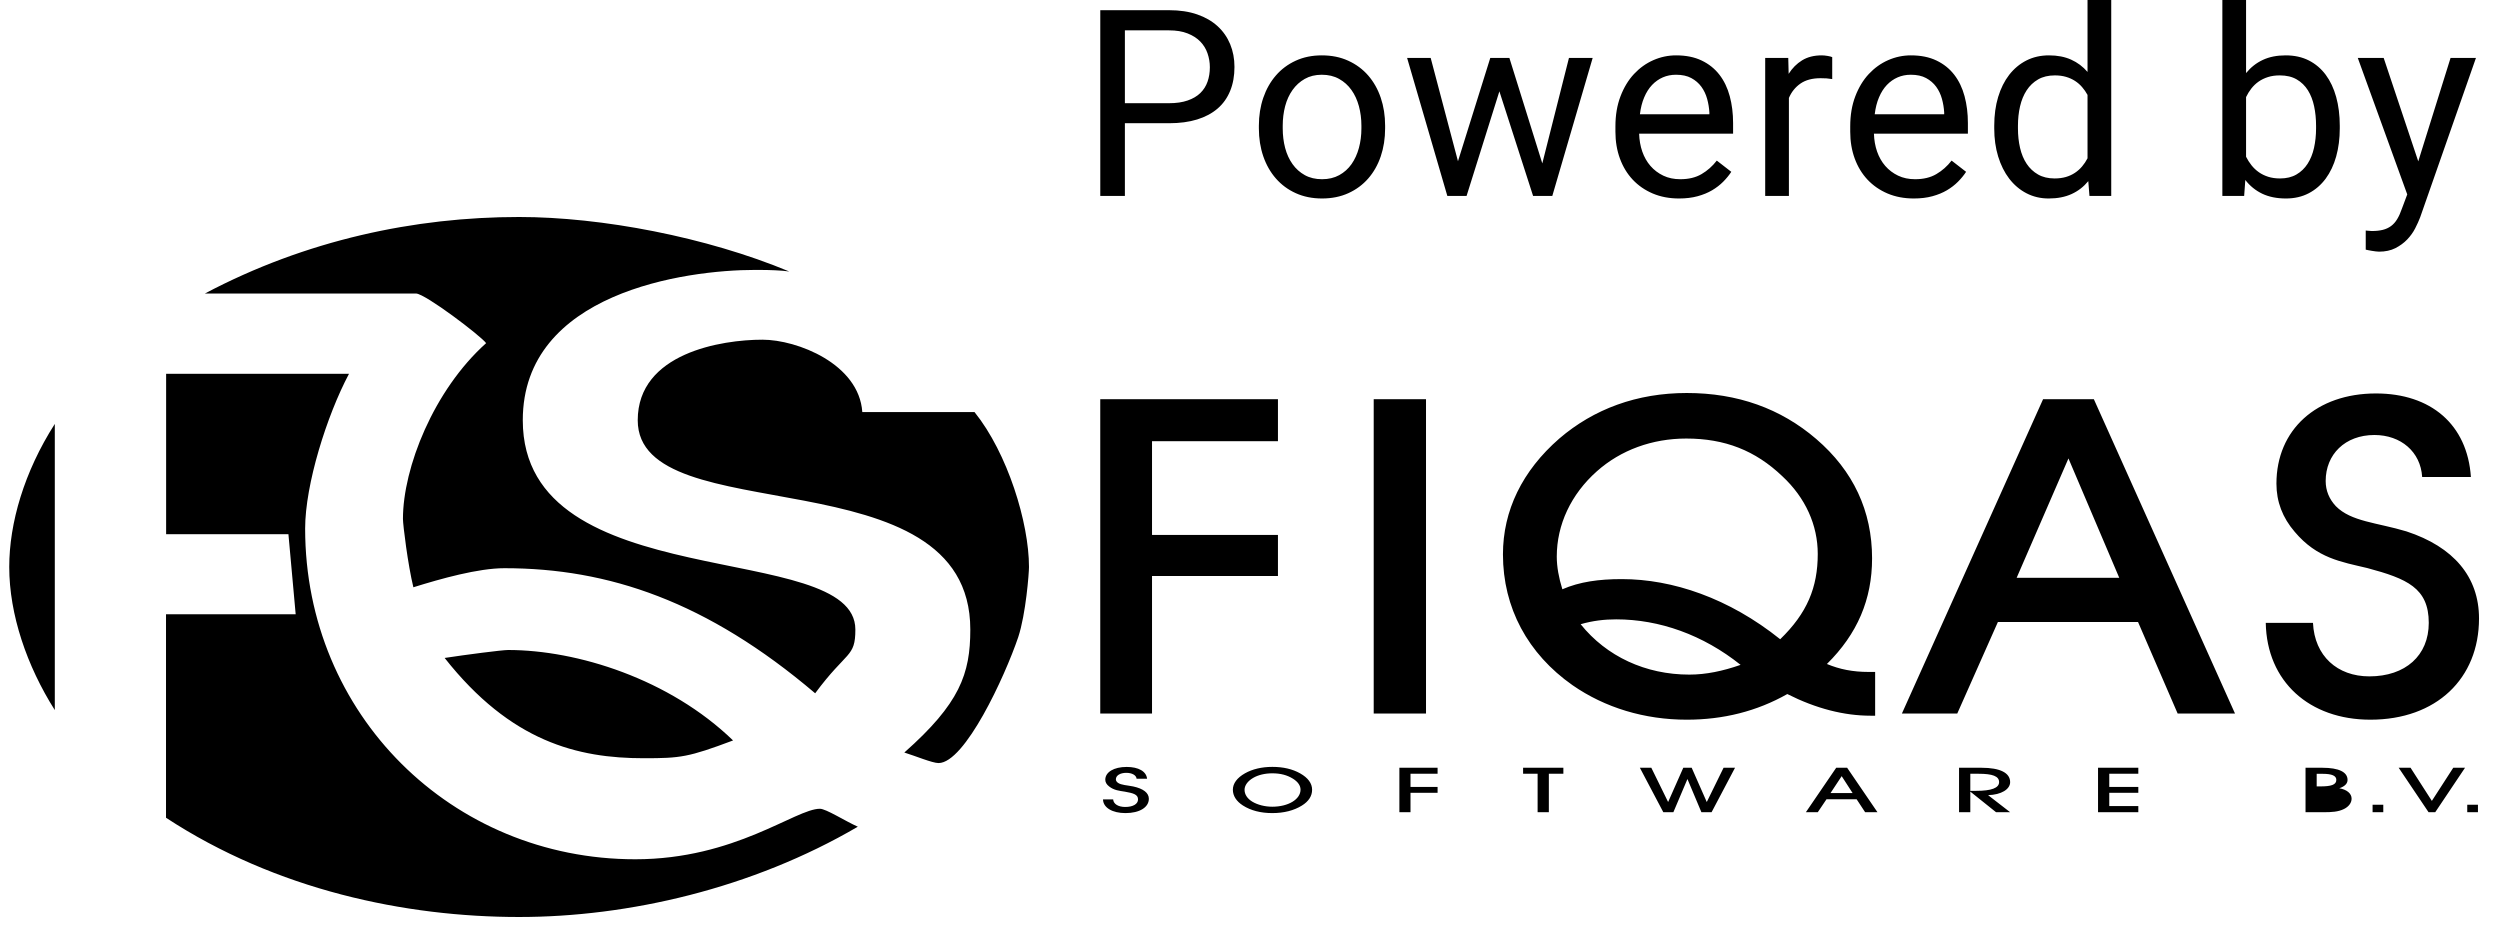<?xml version="1.0" encoding="UTF-8"?>
<svg width="89px" height="33px" viewBox="0 0 89 33" version="1.1" xmlns="http://www.w3.org/2000/svg" xmlns:xlink="http://www.w3.org/1999/xlink">
    <g id="pbf" stroke="none" stroke-width="1" fill="none" fill-rule="evenodd">
        <path d="M87.834,28.915 L88.215,28.915 L88.215,28.648 L87.834,28.648 L87.834,28.915 Z M84.464,28.915 L84.845,28.915 L84.845,28.648 L84.464,28.648 L84.464,28.915 Z M86.694,28.915 L87.755,27.332 L87.336,27.332 L86.574,28.512 L85.816,27.332 L85.393,27.332 L86.457,28.915 L86.694,28.915 Z M76.124,28.915 L76.124,28.697 L75.09,28.697 L75.09,28.223 L76.124,28.223 L76.124,28.016 L75.09,28.016 L75.09,27.544 L76.124,27.544 L76.124,27.332 L74.69,27.332 L74.69,28.915 L76.124,28.915 Z M82.672,27.332 C83.266,27.332 83.573,27.486 83.573,27.766 C83.573,27.895 83.472,27.998 83.278,28.062 C83.55,28.109 83.717,28.249 83.717,28.432 C83.717,28.583 83.612,28.719 83.445,28.801 C83.239,28.902 83.014,28.915 82.715,28.915 L82.077,28.915 L82.077,27.332 L82.672,27.332 Z M82.687,27.548 L82.474,27.548 L82.474,27.996 L82.602,27.996 C82.987,27.996 83.173,27.94 83.173,27.764 C83.173,27.615 83.014,27.548 82.687,27.548 Z M65.952,28.232 L65.167,28.232 L65.564,27.631 L65.952,28.232 Z M65.023,28.454 L66.096,28.454 L66.399,28.915 L66.838,28.915 L65.758,27.332 L65.369,27.332 L64.289,28.915 L64.713,28.915 L65.023,28.454 Z M70.143,28.154 L70.143,27.546 L70.442,27.546 C70.927,27.546 71.168,27.631 71.168,27.842 C71.168,28.053 70.896,28.154 70.348,28.154 L70.143,28.154 Z M70.143,28.915 L70.143,28.181 L71.06,28.915 L71.561,28.915 L70.776,28.307 C71.246,28.294 71.561,28.098 71.561,27.844 C71.561,27.517 71.211,27.332 70.539,27.332 L69.742,27.332 L69.742,28.915 L70.143,28.915 Z M49.818,28.915 L50.214,28.915 L50.214,28.223 L51.178,28.223 L51.178,28.016 L50.214,28.016 L50.214,27.544 L51.178,27.544 L51.178,27.332 L49.818,27.332 L49.818,28.915 Z M55.139,28.915 L55.139,27.546 L55.656,27.546 L55.656,27.332 L54.222,27.332 L54.222,27.546 L54.739,27.546 L54.739,28.915 L55.139,28.915 Z M58.379,27.332 L59.214,28.915 L59.572,28.915 L60.073,27.733 L60.57,28.915 L60.932,28.915 L61.767,27.332 L61.359,27.332 L60.761,28.552 L60.224,27.332 L59.925,27.332 L59.385,28.552 L58.787,27.332 L58.379,27.332 Z M80.661,22.174 C80.698,24.267 82.216,25.621 84.385,25.621 C86.735,25.621 88.253,24.157 88.253,22.017 C88.253,20.538 87.349,19.468 85.668,18.917 C84.62,18.602 83.698,18.571 83.156,18.02 C82.921,17.768 82.794,17.469 82.794,17.123 C82.794,16.179 83.481,15.486 84.53,15.486 C85.47,15.486 86.175,16.084 86.229,16.981 L87.964,16.981 C87.838,15.108 86.536,14.007 84.584,14.007 C82.469,14.007 81.041,15.297 81.041,17.217 C81.041,17.862 81.258,18.429 81.692,18.933 C82.487,19.877 83.355,20.003 84.277,20.223 C85.687,20.601 86.464,20.931 86.464,22.174 C86.464,23.339 85.632,24.079 84.349,24.079 C83.21,24.079 82.397,23.355 82.342,22.174 L80.661,22.174 Z M39.267,28.459 C39.274,28.755 39.601,28.946 40.067,28.946 C40.572,28.946 40.899,28.739 40.899,28.436 C40.899,28.227 40.704,28.076 40.343,27.998 C40.118,27.953 39.92,27.949 39.803,27.871 C39.752,27.835 39.725,27.793 39.725,27.744 C39.725,27.61 39.873,27.513 40.098,27.513 C40.3,27.513 40.452,27.597 40.463,27.724 L40.836,27.724 C40.809,27.459 40.529,27.303 40.11,27.303 C39.655,27.303 39.348,27.486 39.348,27.758 C39.348,27.849 39.395,27.929 39.488,28 C39.659,28.134 39.845,28.152 40.044,28.183 C40.347,28.236 40.514,28.283 40.514,28.459 C40.514,28.623 40.335,28.728 40.059,28.728 C39.814,28.728 39.64,28.626 39.628,28.459 L39.267,28.459 Z M44.306,28.116 C44.306,27.964 44.415,27.809 44.609,27.695 C44.791,27.588 45.032,27.53 45.293,27.53 C45.588,27.53 45.821,27.593 46.027,27.72 C46.206,27.831 46.299,27.967 46.299,28.111 C46.299,28.456 45.864,28.719 45.293,28.719 C45.036,28.719 44.776,28.655 44.585,28.541 C44.407,28.434 44.306,28.283 44.306,28.116 M43.89,28.114 C43.89,28.332 44.014,28.525 44.247,28.675 C44.527,28.855 44.881,28.946 45.293,28.946 C45.708,28.946 46.062,28.855 46.346,28.679 C46.587,28.53 46.711,28.341 46.711,28.114 C46.711,27.889 46.567,27.691 46.287,27.533 C46.015,27.379 45.685,27.301 45.297,27.301 C44.916,27.301 44.585,27.381 44.321,27.53 C44.037,27.691 43.89,27.893 43.89,28.114 M48.904,25.401 L50.766,25.401 L50.766,14.211 L48.904,14.211 L48.904,25.401 Z M63.375,22.757 C61.549,21.293 59.542,20.616 57.735,20.616 C56.922,20.616 56.235,20.711 55.62,20.978 C55.493,20.569 55.421,20.176 55.421,19.814 C55.421,18.681 55.927,17.595 56.849,16.777 C57.699,16.021 58.82,15.612 60.031,15.612 C61.404,15.612 62.489,16.037 63.447,16.95 C64.278,17.721 64.712,18.697 64.712,19.719 C64.712,20.915 64.333,21.828 63.375,22.757 M61.965,23.669 C61.332,23.89 60.735,24.016 60.139,24.016 C58.584,24.016 57.193,23.371 56.271,22.222 C56.704,22.096 57.12,22.049 57.536,22.049 C59.073,22.049 60.627,22.599 61.965,23.669 M63.628,24.708 C64.658,25.228 65.652,25.479 66.592,25.479 L66.755,25.479 L66.755,23.921 L66.52,23.921 C65.96,23.921 65.49,23.827 65.038,23.638 C66.122,22.568 66.646,21.34 66.646,19.877 C66.646,18.193 65.978,16.761 64.658,15.628 C63.393,14.542 61.856,13.991 60.049,13.991 C58.277,13.991 56.741,14.558 55.512,15.612 C54.192,16.761 53.505,18.177 53.505,19.735 C53.505,21.639 54.391,23.276 55.982,24.393 C57.138,25.196 58.548,25.621 60.049,25.621 C61.35,25.621 62.543,25.322 63.628,24.708 M75.445,20.569 L71.793,20.569 L73.637,16.32 L75.445,20.569 Z M71.125,22.143 L76.114,22.143 L77.524,25.401 L79.566,25.401 L74.541,14.211 L72.734,14.211 L67.708,25.401 L69.679,25.401 L71.125,22.143 Z M27.143,12.093 C28.383,12.093 30.582,12.956 30.698,14.67 L34.693,14.67 C35.872,16.134 36.632,18.612 36.632,20.185 C36.632,20.399 36.521,21.858 36.249,22.682 C35.77,24.095 34.347,27.165 33.411,27.165 C33.193,27.165 32.573,26.907 32.194,26.79 C34.166,25.045 34.543,23.996 34.543,22.412 C34.543,16.085 22.703,18.986 22.703,14.961 C22.703,12.564 25.696,12.093 27.143,12.093 Z M18.481,7.725 C21.408,7.725 25.146,8.435 28.098,9.665 C27.798,9.622 27.386,9.612 27.107,9.61 L26.882,9.609 C24.39,9.609 18.611,10.423 18.611,14.961 C18.611,21.298 30.451,19.168 30.451,22.412 C30.451,23.418 30.149,23.154 29.02,24.681 C25.167,21.406 21.658,20.228 17.958,20.228 C17.022,20.228 15.698,20.601 14.716,20.907 C14.521,20.109 14.345,18.687 14.345,18.472 C14.345,16.653 15.437,13.891 17.306,12.216 C17.117,11.956 15.151,10.465 14.813,10.449 L7.295,10.449 C10.897,8.543 14.77,7.725 18.481,7.725 Z M5.914,13.308 L12.424,13.308 C11.631,14.8 10.863,17.252 10.863,18.815 C10.863,25.441 16.087,30.59 22.616,30.59 C26.174,30.59 28.318,28.792 29.189,28.792 C29.406,28.792 30.076,29.223 30.538,29.431 C26.773,31.633 22.366,32.645 18.481,32.645 C14.432,32.645 9.838,31.686 5.91,29.112 L5.91,21.868 L10.526,21.868 L10.268,19.017 L5.914,19.017 L5.914,13.308 Z M18.089,23.14 C20.548,23.14 23.832,24.169 26.097,26.36 C24.503,26.959 24.226,26.993 22.921,26.993 C20.57,26.993 18.185,26.41 15.829,23.423 C16.56,23.311 17.871,23.14 18.089,23.14 L18.089,23.14 Z M1.951,15.091 L1.951,25.279 C0.956,23.708 0.329,21.876 0.329,20.185 C0.329,18.622 0.858,16.802 1.951,15.091 L1.951,15.091 Z M39.169,25.401 L41.012,25.401 L41.012,20.506 L45.495,20.506 L45.495,19.043 L41.012,19.043 L41.012,15.706 L45.495,15.706 L45.495,14.211 L39.169,14.211 L39.169,25.401 Z M40.046,4.387 L40.046,6.975 L39.17,6.975 L39.17,0.363 L41.62,0.363 C41.997,0.363 42.33,0.413 42.619,0.513 C42.908,0.613 43.15,0.753 43.347,0.933 C43.543,1.113 43.692,1.327 43.794,1.573 C43.896,1.82 43.947,2.09 43.947,2.384 C43.947,2.702 43.896,2.986 43.794,3.235 C43.692,3.485 43.543,3.695 43.347,3.864 C43.15,4.034 42.908,4.163 42.619,4.253 C42.33,4.342 41.997,4.387 41.62,4.387 L40.046,4.387 Z M40.046,3.674 L41.62,3.674 C41.875,3.674 42.095,3.642 42.279,3.578 C42.463,3.515 42.614,3.426 42.731,3.313 C42.848,3.199 42.934,3.064 42.988,2.909 C43.043,2.753 43.071,2.581 43.071,2.393 C43.071,2.224 43.043,2.059 42.988,1.9 C42.934,1.741 42.848,1.601 42.731,1.48 C42.614,1.359 42.463,1.262 42.279,1.19 C42.095,1.117 41.875,1.081 41.62,1.081 L40.046,1.081 L40.046,3.674 Z M44.816,4.473 C44.816,4.116 44.869,3.785 44.973,3.481 C45.078,3.176 45.227,2.912 45.421,2.688 C45.614,2.464 45.849,2.289 46.125,2.162 C46.402,2.034 46.713,1.971 47.056,1.971 C47.406,1.971 47.72,2.034 47.998,2.162 C48.277,2.289 48.513,2.464 48.708,2.688 C48.902,2.912 49.052,3.176 49.155,3.481 C49.258,3.785 49.31,4.116 49.31,4.473 L49.31,4.573 C49.31,4.93 49.258,5.261 49.155,5.565 C49.052,5.869 48.902,6.133 48.708,6.355 C48.513,6.578 48.277,6.752 48.001,6.877 C47.724,7.003 47.412,7.066 47.065,7.066 C46.719,7.066 46.407,7.003 46.13,6.877 C45.853,6.752 45.618,6.578 45.423,6.355 C45.228,6.133 45.078,5.869 44.973,5.565 C44.869,5.261 44.816,4.93 44.816,4.573 L44.816,4.473 Z M45.665,4.573 C45.665,4.818 45.694,5.05 45.751,5.268 C45.809,5.486 45.897,5.677 46.014,5.842 C46.131,6.007 46.277,6.138 46.452,6.235 C46.627,6.332 46.831,6.38 47.065,6.38 C47.297,6.38 47.5,6.332 47.677,6.235 C47.853,6.138 47.999,6.007 48.115,5.842 C48.23,5.677 48.318,5.486 48.377,5.268 C48.436,5.05 48.466,4.818 48.466,4.573 L48.466,4.473 C48.466,4.231 48.436,4 48.377,3.78 C48.318,3.561 48.23,3.369 48.112,3.204 C47.995,3.039 47.849,2.907 47.672,2.809 C47.496,2.71 47.29,2.661 47.056,2.661 C46.825,2.661 46.623,2.71 46.449,2.809 C46.276,2.907 46.131,3.039 46.014,3.204 C45.897,3.369 45.809,3.561 45.751,3.78 C45.694,4 45.665,4.231 45.665,4.473 L45.665,4.573 Z M54.906,5.817 L55.855,2.062 L56.699,2.062 L55.262,6.975 L54.578,6.975 L53.378,3.251 L52.21,6.975 L51.525,6.975 L50.093,2.062 L50.932,2.062 L51.904,5.74 L53.054,2.062 L53.734,2.062 L54.906,5.817 Z M59.772,7.066 C59.429,7.066 59.118,7.007 58.839,6.889 C58.561,6.771 58.323,6.606 58.125,6.396 C57.928,6.186 57.776,5.935 57.669,5.644 C57.563,5.354 57.509,5.036 57.509,4.691 L57.509,4.5 C57.509,4.101 57.569,3.743 57.69,3.428 C57.81,3.114 57.97,2.849 58.171,2.634 C58.372,2.419 58.601,2.255 58.86,2.141 C59.118,2.028 59.388,1.971 59.667,1.971 C60.02,1.971 60.324,2.032 60.58,2.155 C60.835,2.277 61.046,2.446 61.212,2.661 C61.378,2.876 61.5,3.13 61.579,3.424 C61.658,3.718 61.698,4.037 61.698,4.382 L61.698,4.759 L58.353,4.759 C58.36,4.986 58.397,5.198 58.465,5.395 C58.534,5.592 58.631,5.763 58.757,5.908 C58.883,6.053 59.036,6.168 59.213,6.253 C59.391,6.338 59.593,6.38 59.818,6.38 C60.116,6.38 60.369,6.32 60.575,6.198 C60.782,6.077 60.963,5.917 61.118,5.717 L61.634,6.117 C61.555,6.238 61.459,6.355 61.346,6.469 C61.234,6.582 61.102,6.684 60.952,6.773 C60.801,6.862 60.629,6.933 60.434,6.986 C60.239,7.039 60.019,7.066 59.772,7.066 Z M59.667,2.661 C59.497,2.661 59.34,2.692 59.197,2.754 C59.055,2.816 58.927,2.906 58.814,3.024 C58.702,3.142 58.608,3.289 58.534,3.465 C58.459,3.64 58.408,3.842 58.381,4.069 L60.854,4.069 L60.854,4.005 C60.845,3.842 60.818,3.68 60.774,3.519 C60.73,3.359 60.661,3.215 60.569,3.088 C60.476,2.961 60.356,2.858 60.21,2.779 C60.064,2.7 59.883,2.661 59.667,2.661 Z M65.227,2.815 C65.154,2.803 65.086,2.795 65.024,2.79 C64.962,2.786 64.891,2.784 64.812,2.784 C64.52,2.784 64.282,2.847 64.098,2.974 C63.914,3.102 63.776,3.273 63.685,3.487 L63.685,6.975 L62.841,6.975 L62.841,2.062 L63.662,2.062 L63.676,2.629 C63.804,2.426 63.963,2.266 64.155,2.148 C64.347,2.03 64.579,1.971 64.853,1.971 C64.914,1.971 64.984,1.978 65.063,1.991 C65.142,2.005 65.197,2.019 65.227,2.034 L65.227,2.815 Z M68.131,7.066 C67.788,7.066 67.477,7.007 67.198,6.889 C66.92,6.771 66.682,6.606 66.484,6.396 C66.287,6.186 66.135,5.935 66.028,5.644 C65.922,5.354 65.868,5.036 65.868,4.691 L65.868,4.5 C65.868,4.101 65.928,3.743 66.049,3.428 C66.169,3.114 66.329,2.849 66.53,2.634 C66.731,2.419 66.96,2.255 67.219,2.141 C67.477,2.028 67.747,1.971 68.026,1.971 C68.379,1.971 68.683,2.032 68.939,2.155 C69.194,2.277 69.405,2.446 69.571,2.661 C69.737,2.876 69.859,3.13 69.938,3.424 C70.017,3.718 70.057,4.037 70.057,4.382 L70.057,4.759 L66.712,4.759 C66.719,4.986 66.756,5.198 66.824,5.395 C66.893,5.592 66.99,5.763 67.116,5.908 C67.242,6.053 67.395,6.168 67.572,6.253 C67.75,6.338 67.952,6.38 68.177,6.38 C68.475,6.38 68.728,6.32 68.934,6.198 C69.141,6.077 69.322,5.917 69.477,5.717 L69.993,6.117 C69.914,6.238 69.818,6.355 69.705,6.469 C69.593,6.582 69.461,6.684 69.311,6.773 C69.16,6.862 68.988,6.933 68.793,6.986 C68.598,7.039 68.378,7.066 68.131,7.066 Z M68.026,2.661 C67.856,2.661 67.699,2.692 67.557,2.754 C67.414,2.816 67.286,2.906 67.173,3.024 C67.061,3.142 66.967,3.289 66.893,3.465 C66.818,3.64 66.767,3.842 66.74,4.069 L69.213,4.069 L69.213,4.005 C69.204,3.842 69.177,3.68 69.133,3.519 C69.089,3.359 69.02,3.215 68.928,3.088 C68.835,2.961 68.715,2.858 68.569,2.779 C68.423,2.7 68.242,2.661 68.026,2.661 Z M70.995,4.477 C70.995,4.102 71.041,3.761 71.134,3.453 C71.227,3.146 71.358,2.883 71.528,2.663 C71.699,2.444 71.903,2.274 72.142,2.152 C72.381,2.031 72.648,1.971 72.943,1.971 C73.244,1.971 73.507,2.022 73.732,2.123 C73.957,2.224 74.152,2.37 74.316,2.561 L74.316,0 L75.16,0 L75.16,6.975 L74.385,6.975 L74.343,6.448 C74.179,6.648 73.982,6.801 73.75,6.907 C73.519,7.013 73.247,7.066 72.934,7.066 C72.645,7.066 72.381,7.004 72.142,6.88 C71.903,6.756 71.699,6.582 71.528,6.36 C71.358,6.137 71.227,5.874 71.134,5.57 C71.041,5.265 70.995,4.933 70.995,4.573 L70.995,4.477 Z M71.839,4.573 C71.839,4.818 71.864,5.049 71.914,5.265 C71.964,5.482 72.042,5.67 72.149,5.831 C72.255,5.991 72.391,6.118 72.555,6.212 C72.719,6.306 72.915,6.353 73.144,6.353 C73.293,6.353 73.426,6.335 73.545,6.301 C73.664,6.266 73.771,6.217 73.867,6.153 C73.962,6.09 74.048,6.014 74.122,5.926 C74.197,5.838 74.261,5.741 74.316,5.635 L74.316,3.379 C74.261,3.279 74.197,3.186 74.124,3.102 C74.051,3.017 73.967,2.943 73.871,2.881 C73.775,2.819 73.668,2.771 73.55,2.736 C73.431,2.701 73.299,2.684 73.153,2.684 C72.922,2.684 72.723,2.731 72.557,2.827 C72.392,2.922 72.255,3.052 72.149,3.215 C72.042,3.379 71.964,3.568 71.914,3.785 C71.864,4.001 71.839,4.232 71.839,4.477 L71.839,4.573 Z M83.296,4.573 C83.296,4.933 83.253,5.265 83.168,5.57 C83.083,5.874 82.958,6.137 82.794,6.36 C82.629,6.582 82.429,6.756 82.191,6.88 C81.954,7.004 81.684,7.066 81.379,7.066 C81.054,7.066 80.773,7.009 80.535,6.896 C80.298,6.782 80.097,6.619 79.933,6.407 L79.892,6.975 L79.116,6.975 L79.116,0 L79.96,0 L79.96,2.602 C80.125,2.399 80.322,2.243 80.554,2.134 C80.785,2.025 81.057,1.971 81.37,1.971 C81.68,1.971 81.955,2.031 82.194,2.152 C82.433,2.274 82.633,2.444 82.796,2.663 C82.959,2.883 83.083,3.146 83.168,3.453 C83.253,3.761 83.296,4.102 83.296,4.477 L83.296,4.573 Z M82.452,4.477 C82.452,4.232 82.429,4.001 82.383,3.785 C82.337,3.568 82.264,3.379 82.162,3.215 C82.06,3.052 81.927,2.922 81.763,2.827 C81.598,2.731 81.398,2.684 81.16,2.684 C81.005,2.684 80.865,2.703 80.741,2.743 C80.616,2.782 80.504,2.837 80.405,2.906 C80.306,2.976 80.221,3.058 80.148,3.151 C80.075,3.245 80.012,3.347 79.96,3.456 L79.96,5.581 C80.015,5.69 80.08,5.791 80.154,5.885 C80.229,5.979 80.316,6.061 80.414,6.13 C80.513,6.2 80.625,6.254 80.75,6.294 C80.874,6.333 81.014,6.353 81.17,6.353 C81.398,6.353 81.592,6.306 81.753,6.212 C81.915,6.118 82.047,5.991 82.15,5.831 C82.254,5.67 82.33,5.482 82.379,5.265 C82.427,5.049 82.452,4.818 82.452,4.573 L82.452,4.477 Z M86.09,5.744 L87.24,2.062 L88.144,2.062 L86.159,7.733 C86.113,7.854 86.054,7.986 85.981,8.128 C85.908,8.271 85.813,8.403 85.696,8.526 C85.579,8.648 85.438,8.751 85.274,8.835 C85.109,8.918 84.916,8.959 84.694,8.959 C84.661,8.959 84.621,8.956 84.576,8.95 C84.53,8.944 84.484,8.937 84.439,8.93 C84.393,8.922 84.351,8.915 84.311,8.907 C84.272,8.9 84.241,8.893 84.22,8.887 L84.22,8.206 C84.232,8.209 84.249,8.211 84.27,8.212 C84.291,8.214 84.313,8.215 84.336,8.217 C84.359,8.218 84.38,8.22 84.4,8.222 C84.42,8.223 84.436,8.224 84.448,8.224 C84.591,8.224 84.717,8.21 84.827,8.183 C84.936,8.156 85.033,8.111 85.119,8.049 C85.204,7.987 85.278,7.904 85.34,7.801 C85.402,7.699 85.459,7.571 85.511,7.42 L85.698,6.921 L83.937,2.062 L84.859,2.062 L86.09,5.744 Z" id="poweredbyfiqas" fill="currentColor" fill-rule="nonzero"></path>
    </g>
</svg>